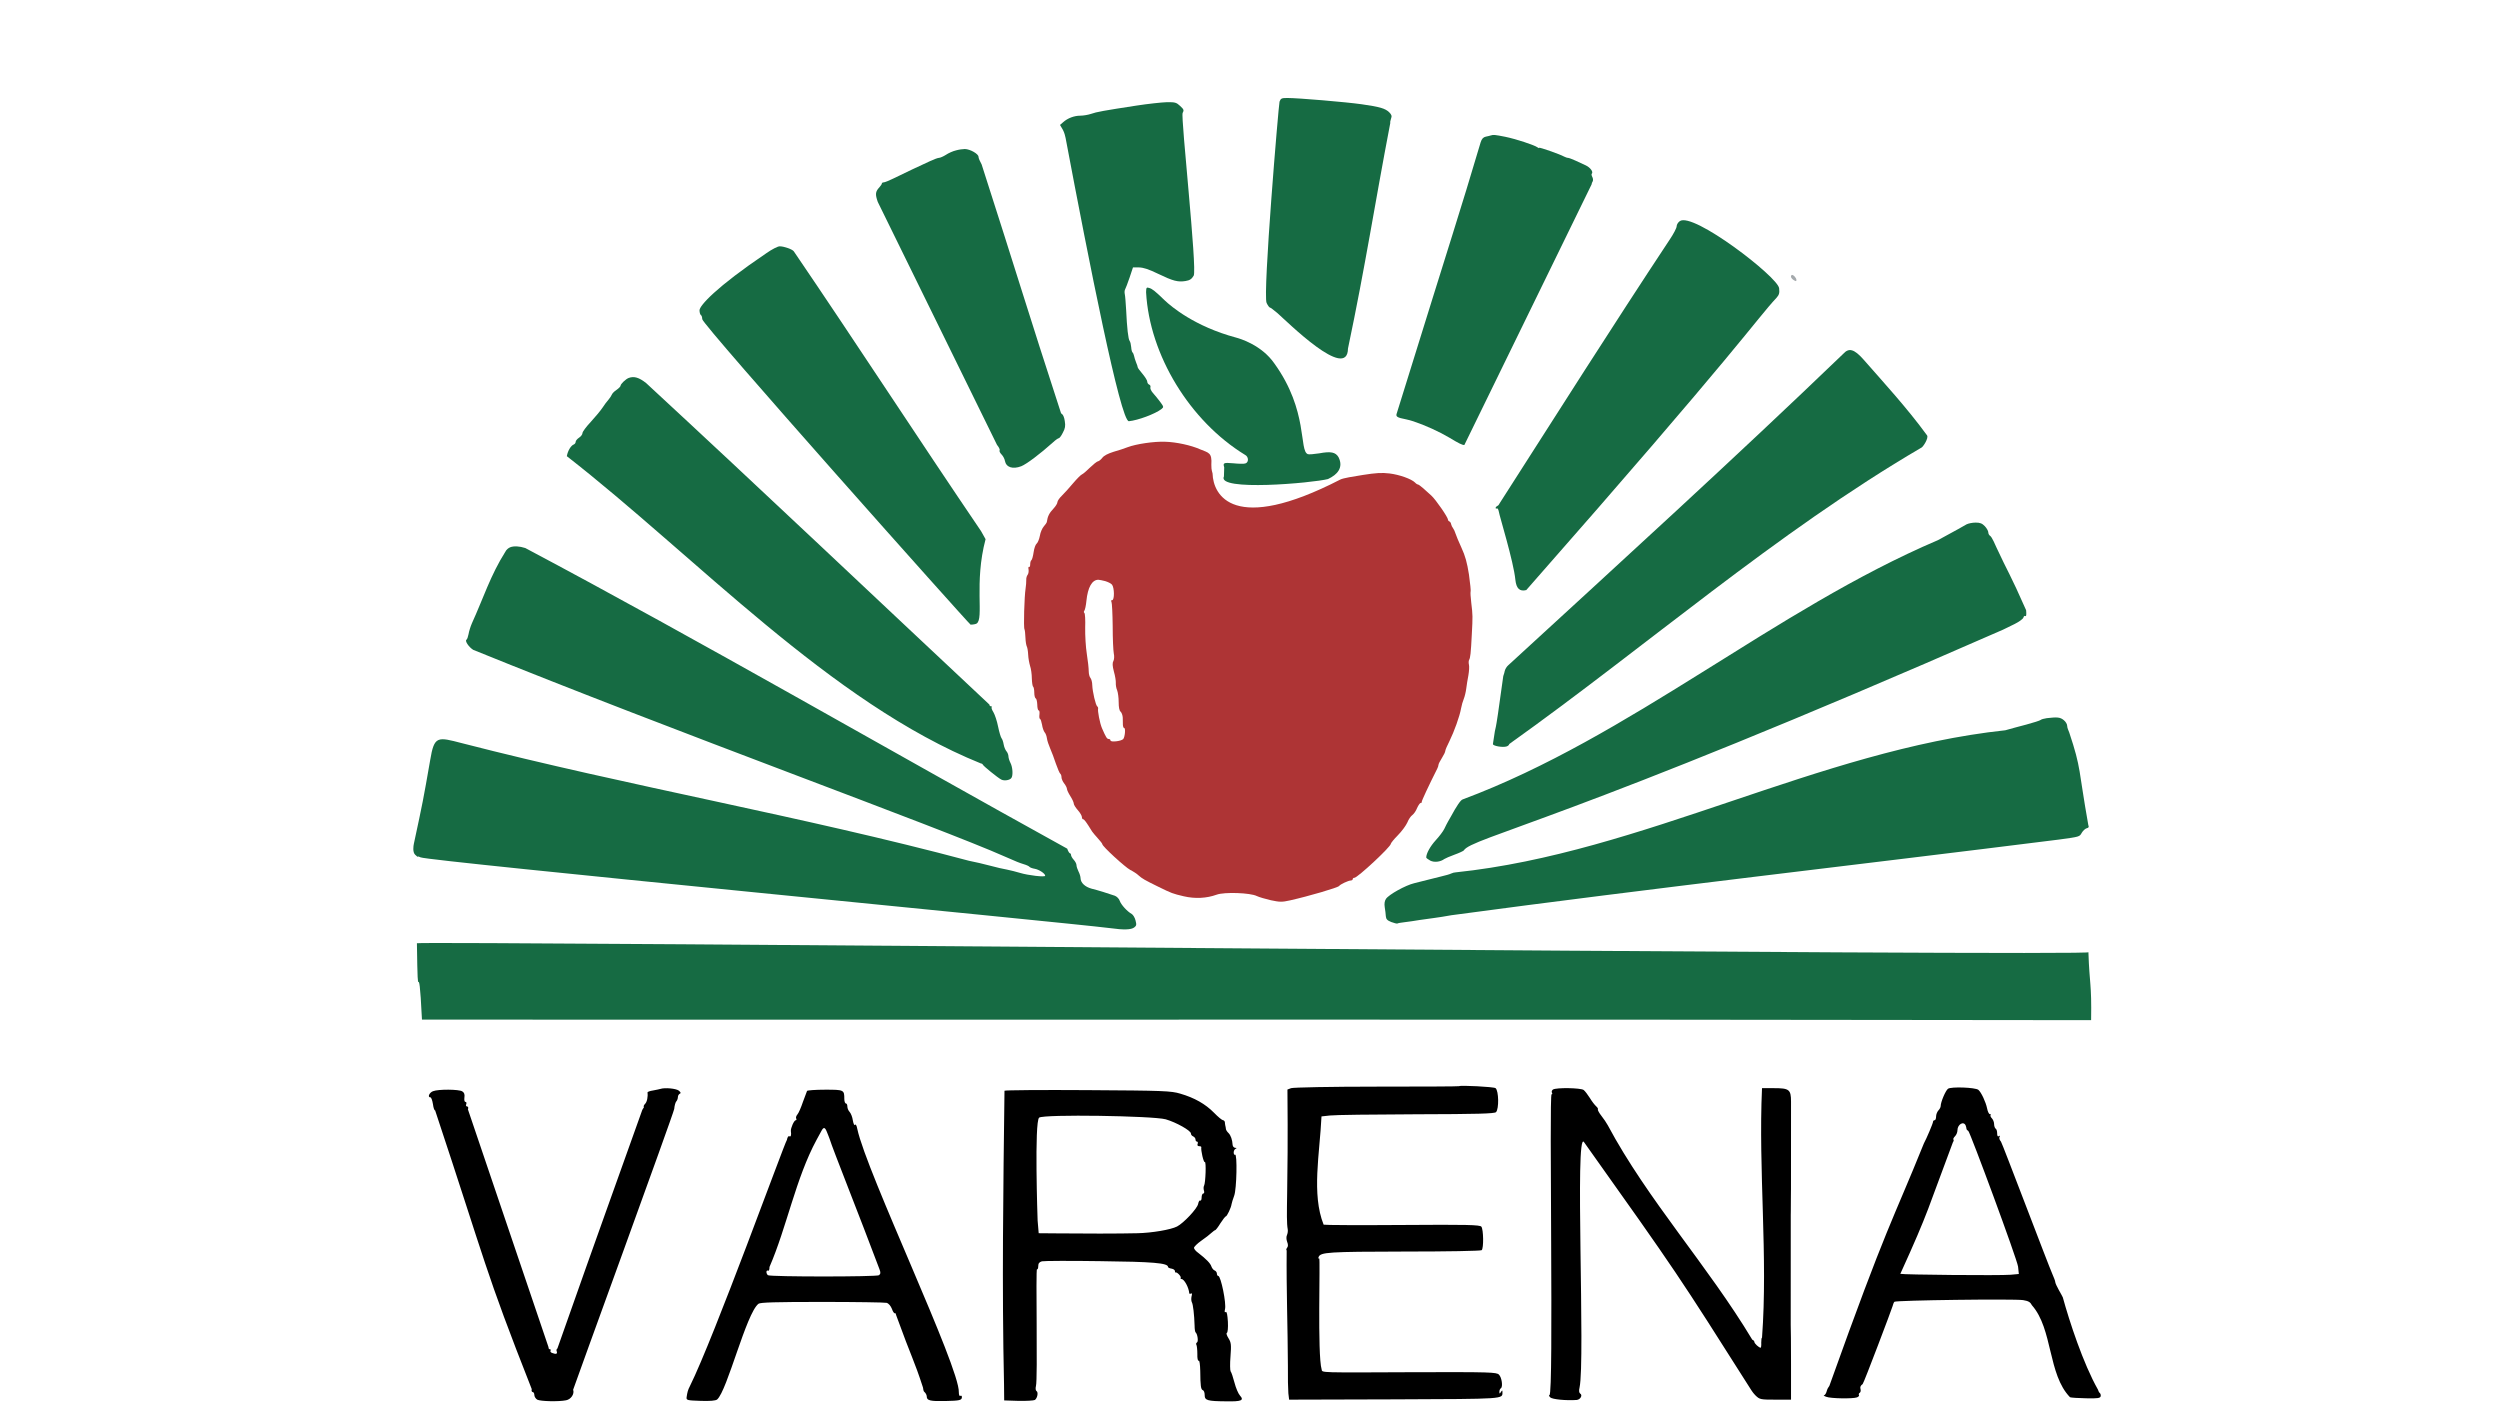 <?xml version="1.0" encoding="UTF-8" standalone="no"?>
<svg
   version="1.0"
   width="2449.333"
   height="1398.667"
   viewBox="0 0 1837 1049"
   id="svg12"
   sodipodi:docname="logo.svg"
   inkscape:version="1.4 (86a8ad7, 2024-10-11)"
   xmlns:inkscape="http://www.inkscape.org/namespaces/inkscape"
   xmlns:sodipodi="http://sodipodi.sourceforge.net/DTD/sodipodi-0.dtd"
   xmlns="http://www.w3.org/2000/svg"
   xmlns:svg="http://www.w3.org/2000/svg">
  <defs
     id="defs12" />
  <sodipodi:namedview
     id="namedview12"
     pagecolor="#ffffff"
     bordercolor="#000000"
     borderopacity="0.25"
     inkscape:showpageshadow="2"
     inkscape:pageopacity="0.0"
     inkscape:pagecheckerboard="0"
     inkscape:deskcolor="#d1d1d1"
     inkscape:zoom="0.38908552"
     inkscape:cx="1224.6665"
     inkscape:cy="700.36017"
     inkscape:window-width="1920"
     inkscape:window-height="1111"
     inkscape:window-x="-9"
     inkscape:window-y="-9"
     inkscape:window-maximized="1"
     inkscape:current-layer="svg12"
     showguides="false" />
  <path
     fill="#166b43ff"
     d="m 9402,9743 c -6.152,-15.997 -124.126,-1415.894 -95,-1479 9,-19 20,-34 25,-34 4,0 29,-19 56,-42 69.489,-61.193 513.982,-503.411 517,-259 130.583,620.965 195.864,1058.576 311,1658 -2,3 0,16 5,30 8,21 5,29 -13,48 -29,28 -68,40 -203,59 -113,16 -464,46 -546,46 -42,0 -48,-3 -57,-27 z"
     style="fill:#166b43;fill-opacity:1"
     transform="matrix(0.1,0,0,-0.1,0,1049)"
     id="path1"
     sodipodi:nodetypes="ccsccccccsc" />
  <path
     fill="#aaafb2"
     d="m 8350,9714 c -240,-37 -292,-46 -334,-61 -21,-7 -56,-13 -78,-13 -44,0 -93,-18 -126,-48 l -23,-20 21,-36 c 11,-20 17.595,-47.224 20,-60 170.909,-907.776 404.428,-2085.327 465,-2081 66,6 194,54 239,89 18,15 18,16 -9,53 -16,21 -39,50 -53,65 -13,15 -22,33 -19,42 3,8 -1,17 -9,20 -8,3 -14,13 -14,22 0,9 -16,34 -35,57 -19,22 -35,44 -35,48 0,4 -5,20 -12,36 -6,15 -13,37 -15,48 -2,10 -7,22 -11,25 -4,3 -9,20 -10,39 -2,19 -6,39 -11,45 -11,13 -20,97 -26,226 -3,52 -7,105 -10,118 -3,13 -2,28 2,35 4,7 19,46 33,87 l 25,75 h 45 c 33,-1 72,-14 140,-47 110,-53 145,-62 201,-53 31,5 45,14 60,39 27.345,45.575 -96.151,1167.862 -81,1196 11,20 9,26 -18,51 -28,26 -37,29 -99,28 -37,-1 -138,-12 -223,-25 z"
     style="fill:#166b43;fill-opacity:1"
     transform="matrix(0.1,0,0,-0.1,0,1049)"
     id="path2"
     sodipodi:nodetypes="ccscccscccccsscsccscccsscccccscccc" />
  <path
     fill="#83a499"
     d="m 10955,9495 c -5,-2 -22,-6 -37,-9 -19,-4 -30,-16 -38,-41 -165.37,-556.107 -177.501,-577.635 -618,-1997 -10.687,-34.435 50,-29 124,-54 85,-28 192,-77 264,-120 71,-43 94,-54 110,-54 l 935,1915 c 0,6 4,16 8,22 4,7 3,21 -2,31 -6,11 -8,22 -5,25 14,13 -10,46 -44,62 -20,9 -55,26 -78,36 -22,10 -46,19 -52,19 -7,0 -20,5 -30,10 -28,16 -182,70 -182,64 0,-4 -6,-2 -12,3 -22,17 -160,62 -238,78 -76,15 -87,16 -105,10 z"
     style="fill:#166b43;fill-opacity:1"
     transform="matrix(0.1,0,0,-0.1,0,1049)"
     id="path3"
     sodipodi:nodetypes="cccscccccccccscsccc" />
  <path
     fill="#a4a9ac"
     d="m 7025,9385 c -22,-5 -56,-20 -75,-33 -19,-12 -42,-22 -51,-22 -8,0 -37,-11 -65,-24 -27,-13 -85,-40 -129,-60 -44,-21 -107,-51 -139,-67 -32,-16 -65,-29 -72,-29 -8,0 -14,-4 -14,-8 0,-5 -8,-17 -18,-28 -30,-32 -32,-51 -12,-108 l 876,-1785 c 14,-17 23,-35 19,-40 -3,-6 3,-19 14,-30 11,-11 23,-33 25,-47 9,-48 57,-64 120,-40 38,15 137,89 234,176 18,17 37,30 42,30 5,0 19,18 30,41 17,31 20,50 14,85 -3,25 -13,48 -20,51 -8,3 -10.28,15.591 -14,27 -230.817,707.838 -322.483,1017.238 -577,1808 -12,21 -23,46 -23,56 0,21 -61,56 -100,57 -15,0 -44,-4 -65,-10 z m 5318,-520 c -13,-9 -23,-26 -23,-38 0,-12 -23,-56 -50,-96 -424.257,-641.044 -835.14,-1290.094 -1250,-1938 -4.241,-5.569 -7,-16 -15,-19 -8,-4 -15,-10 -15,-16 0,-5 4,-7 9,-4 5,3 11,-7 14,-22 4.102,-30.766 108.868,-367.3 122,-503 7,-64 32,-87 80,-75 1574.815,1789.965 1685.591,1983.633 1839,2148 19,22 23,34 19,70 -9.529,83.38 -632.992,562.724 -730,493 z M 5632,8630 c -372.772,-251.621 -492,-386.777 -492,-420 0,-16 5,-32 10,-35 6,-3 10,-17 10,-30 0,-41.839 1964.076,-2245 1972,-2245 18,0 38,4 44,8 56.153,35.096 -19.833,297.546 66,620 l -33,59 c -463.214,682.175 -912.478,1374.959 -1376,2056 -10,15 -71,37 -104,37 -14,0 -57,-22 -97,-50 z"
     style="fill:#166b43;fill-opacity:1"
     transform="matrix(0.1,0,0,-0.1,0,1049)"
     id="path4"
     sodipodi:nodetypes="ccsccsssccccscccscccscscccscccsscccccccscssccccsc" />
  <path
     fill="#a4a9ac"
     d="M1316 203.3c0 .7.9 1.8 2 2.5 1.6 1 2 1 2-.1 0-1.4-2-3.7-3.2-3.7-.4 0-.8.6-.8 1.3z"
     id="path5" />
  <path
     fill="#a4a9ac"
     d="M8910 7010c-.185 6.998-10 22-9 65 5.806 90.185-18.79 86.997-84 114-65 29-174 53-256 55-81 3-211-16-275-40-22-9-69-24-104-34-41-13-71-28-83-45-11-14-26-25-32-25-7-1-32-21-57-45-25-25-52-48-60-51s-37-32-65-65c-27-33-65-74-82-91-18-17-33-39-33-48s-13-30-28-46c-33-35-44-58-50-100-1-5-11-20-22-32s-25-43-29-69c-5-26-16-52-24-58s-18-34-22-63c-4-28-11-54-16-58-5-3-9-16-9-30s-4-23-9-20c-4 3-6-6-3-19 2-14-1-31-7-39-6-7-11-24-10-37s-2-42-5-64c-9-57-16-287-8-299 3-6 6-33 7-62 1-28 6-57 10-64s9-34 10-60 8-63 14-83c7-20 13-62 13-92 1-31 5-58 10-61 4-3 8-23 8-44s5-40 11-42c5-2 10-22 11-46 0-23 5-42 10-42 6 0 8-13 6-30-2-16-1-31 4-32 5-2 11-21 15-43 3-22 12-47 19-56 8-8 15-29 17-45s13-49 24-74 30-75 42-112c13-37 27-70 32-73 5-4 9-15 9-27 0-11 9-31 20-45s20-32 20-40c0-7 11-31 25-53s25-46 25-54c0-9 14-31 30-49 17-19 30-42 30-51s4-16 9-16c8 0 23-20 66-90 6-9 25-31 42-50 18-19 33-39 33-43 0-16 166-168 205-189 22-11 50-29 62-41 26-23 43-33 143-82 102-50 105-51 189-71 82-19 167-15 241 12 57 21 248 14 295-10 17-8 64-22 104-31 66-14 81-14 140-1 138 31 353 94 361 106s68 40 85 40c8 0 15 5 15 10 0 6 5 10 12 10 23 0 268 228 268 250 0 5 23 34 51 62 29 29 60 72 70 94 9 23 26 48 37 55 11 8 27 31 35 52 9 20 21 37 26 37 6 0 10 4 8 8-1 7 50 117 114 244 5 10 9 22 9 28s11 28 25 50 25 45 25 52 14 40 31 73c34 69 75 182 85 240 4 22 13 54 20 70 7 17 15 51 18 75 3 25 10 69 16 99 5 29 7 64 4 76-3 13-3 29 1 36 9 14 13 49 20 189 7 131 7 139-4 230-5 41-7 78-5 82 3 4-3 61-12 126-14 89-27 136-55 197-20 44-40 91-44 105s-12 31-18 39c-6 7-12 20-14 29-1 9-7 18-12 20-6 2-11 8-11 13 0 18-91 149-122 177-16 15-44 39-61 55-17 15-34 27-38 27s-14 6-21 14c-27 27-115 58-187 67-59 7-101 4-197-11-68-11-143.508-22.42-166-34-786.27-404.844-933.87-112.58-938 44zm-789-790c20-6 43-17 50-26 18-22 19-114 1-114-8 0-10-5-5-12 4-7 8-87 9-178 0-91 4-181 8-201 5-22 3-45-3-57-8-14-7-35 4-77 9-31 15-69 14-83-1-15 3-40 10-55 6-16 11-54 11-86 0-39 5-63 14-70 8-7 15-27 16-44 0-18 1-42 1-54 1-13 5-23 10-23 11 0 5-68-8-81-16-16-93-24-93-10 0 6-6 11-13 11-13 0-20 11-50 80-15 35-33 127-28 144 1 5-2 12-6 15-12 8-35 107-37 156 0 22-7 46-13 53-7 7-13 30-13 50s-6 78-14 127c-8 50-13 136-12 193 2 57-1 105-6 108s-5 11 0 17c5 7 12 39 15 72 10 99 41 154 87 155 8 0 31-5 51-10z"
     style="fill:#ae3435;fill-opacity:1"
     transform="matrix(.1 0 0 -.1 0 1049)"
     id="path6" />
  <path
     fill="#a4a9ac"
     d="m 13544,7890 c -806.564,-775.479 -1636.353,-1530.74 -2461,-2288 -12,-10 -24,-30 -27,-45 -2,-15 -9.214,-29.222 -10,-35 -74.484,-547.613 -45.324,-279.055 -76,-499 -1.934,-13.866 71,-27 100,-18 11,3 20,12 20,18 1004.237,715.458 1958.623,1551.679 3027,2177 11,1 57.129,71.6 43,91 -147.663,202.76 -326.816,397.178 -464,554 -74.49,85.154 -112,89 -152,45 z"
     style="fill:#166b43;fill-opacity:1"
     id="path7"
     sodipodi:nodetypes="cccsscscssc"
     transform="matrix(0.1,0,0,-0.1,0,1049)" />
  <path
     fill="#a4a9ac"
     d="m 4620,7713 c -22,-8 -60,-45 -60,-57 0,-6 -14,-20 -30,-31 -17,-11 -32,-27 -35,-36 -3,-8 -14,-24 -24,-36 -10,-11 -30,-37 -44,-59 -14,-21 -53,-68 -86,-104 -34,-36 -61,-73 -61,-82 0,-10 -11,-25 -25,-34 -14,-9 -25,-23 -25,-30 0,-8 -6,-17 -14,-20 -21,-8 -44,-46 -51,-86 947.948,-738.526 1934.274,-1809.792 3043,-2258 6,0 12,-4 14,-9 4,-10 108,-95 135,-109 22,-12 64,-5 75,12 13,19 9,79 -7,110 -8,15 -15,38 -15,49 0,11 -7,28 -14,36 -8,9 -18,32 -21,51 -3,19 -10,39 -16,46 -5,6 -17,45 -25,85 -8,41 -24,88 -34,105 -11,17 -17,34 -13,37 3,4 1,7 -5,7 -7,0 -12,6 -12,13 -834.546,781.455 -1671.133,1575.321 -2522,2362 -53,42 -89,52 -128,38 z m 9830,-1076 c -14,-8 -41,-23 -60,-34 -19,-11 -87,-48 -150,-82 -1199.636,-510.908 -2258.963,-1444.666 -3492,-1905 -15,-4 -44,-47 -88,-128 -6,-10 -15,-26 -20,-35 -6,-10 -18,-34 -27,-53 -9,-19 -38,-57 -64,-85 -39,-43 -69,-96 -69,-126 0,-4 14,-14 30,-23 30,-15 75,-9 103,12 7,5 40,19 75,32 34,12 65,27 68,31 56.737,94.562 767.822,220.558 3962,1622 15,8 54,27 86,42 32,16 61,37 64,47 2,10 9,15 15,11 6,-4 8,11 5,43 -121.505,275.879 -132.337,275.981 -218,461 -7.143,15.427 -33,78 -47,86 -7,4 -13,16 -13,25 0,10 -11,30 -25,45 -20,21 -35,27 -68,27 -23,0 -53,-6 -67,-13 z M 3750,6469 c -14,-5 -30,-19 -36,-32 -110.265,-174.251 -162.489,-343.058 -246,-526 -11,-25 -22,-61 -25,-80 -4,-20 -10,-39 -16,-42 -12,-9 17,-53 50,-74 1481.848,-602.379 3414.789,-1300.462 3911,-1521 84,-37 99,-43 134,-54 21,-6 40,-15 43,-20 3,-4 20,-11 39,-14 32,-6 76,-35 76,-51 0,-12 -127,3 -185,21 -27,8 -70,19 -95,24 -25,4 -81,17 -125,29 -44,12 -114,28 -155,36 -1231.79,329.371 -2491.352,546.114 -3725,864 -181,47 -204.141,56.084 -234,-124 -52.568,-300.762 -53.171,-303.469 -120,-615 -3.566,-16.622 -10,-61 9,-80 11,-11 20,-18 20,-15 0,3 9,1 21,-5 48.621,-26.52 4719.893,-476.612 5067,-520 100,-14 153,-12 176,5 17,13 18,20 10,51 -5,21 -18,42 -28,48 -34,19 -78,68 -88,96 -5,16 -21,32 -36,38 -48,17 -126,41 -171,52 -48,13 -80,43 -81,76 0,12 -7,35 -15,50 -8,16 -15,37 -15,47 0,10 -9,27 -20,39 -11,12 -20,28 -20,35 0,7 -4,13 -8,13 -4,0 -14,15 -20,34 -1292.871,713.589 -2691.77,1524.328 -3982,2209 -43,14 -84,16 -110,6 z M 15040,5213 c -19,-3 -40,-8 -45,-13 -6,-5 -53,-20 -105,-34 -52,-14 -122,-32 -155,-42 -1370.413,-146.809 -2668.657,-901.034 -4038,-1044 -9,0 -25,-4 -35,-9 -9,-5 -42,-14 -72,-21 -30,-7 -75,-18 -100,-25 -25,-7 -69,-18 -99,-25 -63,-15 -186,-83 -207,-115 -10,-15 -13,-35 -9,-61 4,-22 7,-51 8,-66 2,-22 10,-31 40,-43 21,-8 42,-13 45,-11 4,3 29,7 55,10 25,3 75,10 109,16 35,5 83,12 108,15 25,3 81,12 125,20 1485.455,199.994 2977.211,369.037 4465,556 153,21 150,20 167,50 9,15 25,30 36,33 15,3 18,10 12,23 -73.522,412.24 -50.381,412.317 -140,680 -4.579,13.676 -15,33 -15,47 0,15 -11,33 -26,45 -26,21 -47,23 -124,14 z m 305.632,-1719.187 c 192.647,-33.976 -12250.872,82.509 -12282.196,65.281 8.125,-565.378 10.113,-6.404 37.15,-561.206 4995.429,-2.668 7298.554,3.925 12264.934,-4.056 4.486,277.24 -11.88,255.625 -19.888,499.981 z"
     style="fill:#166b43;fill-opacity:1"
     id="path9"
     sodipodi:nodetypes="cscccccsssccsscccscsccccsscccsscccscscccccccscssscscccccccccccsccscccsssccccccccccsssscccccscscssccccccccssccccssccccccc"
     transform="matrix(0.1,0,0,-0.1,0,1049)" />
  <g
     id="g1"
     transform="matrix(1.122,0,0,1.122,-113.385,-111.484)">
    <path
       fill="#a4a9ac"
       d="m 10566,2383 c -1,-2 -244,-3 -539,-3 -296,0 -548,-5 -561,-10 l -24,-9 c 6.632,-663.219 -12.227,-837.754 2,-916 2,-11 -1,-28 -5,-37 -5,-10 -5,-28 1,-44 7,-18 7,-30 0,-39 -6,-7 -7,-15 -3,-18 -2.651,-251.134 7.016,-504.452 8,-754 -1,-76 1,-157 3,-181 l 5,-42 689,2 c 733,3 708,1 708,48 0,13 -1,13 -10,0 -8,-13 -10,-13 -10,2 0,9 4,19 10,23 14,9 6,71 -13,89 -15,16 -62,17 -529,16 -665,-3 -626,-4 -632,18 -28.659,95.528 -7.706,731.147 -16,727 -5,-3 -7,0 -4,9 12,32 64,35 561,36 281,0 501,4 507,9 14,12 12,136 -2,154 -10,12 -95,14 -514,11 -277,-2 -510,-1 -519,2 -80.179,201.166 -25.264,464.937 -14,709 l 55,6 c 30,4 284,7 565,8 402,1 512,4 523,14 20,21 18,140 -3,157 -10,9 -231,20 -239,13 z m 3202,-17 c -16,-12 -48,-87 -48,-114 0,-7 -7,-20 -15,-28 -8,-9 -15,-26 -15,-40 0,-13 -4,-24 -10,-24 -5,0 -10,-4 -10,-10 0,-10 -43,-111 -60,-142 -208.26,-516.586 -237.374,-520.24 -619,-1588 -1.683,-4.708 -12,-14 -16,-30 -4,-17 -12,-30 -18,-31 -7,0 -1,-5 13,-10 28,-12 176,-14 202,-4 10,4 16,11 13,15 -3,5 -1,12 5,15 6,4 8,15 5,25 -4,13 1,23 14,32 7.237,4.454 194.04,499.222 196,510 3,12 8,25 12,29 10,10 783,20 843,11 36,-6 47,-13 58,-34 137.559,-156.286 103.311,-451.77 249,-602 6,-3 53,-6 105,-7 77,-2 94,1 96,14 2,8 -2,18 -7,22 -6,3 -7.058,14.039 -11,21 -97.399,172.004 -187.262,448.59 -230,604 -2.386,8.678 -50,84 -50,103 0,5 -9,28 -19,51 -22.453,48.648 -328.439,857.599 -336,866 -9,10 -14,24 -9,31 4,8 3,10 -4,5 -8,-5 -12,1 -12,18 0,14 -4,28 -10,31 -5,3 -10,17 -10,30 0,13 -7,30 -15,38 -8,8 -11,17 -8,21 4,3 1,6 -5,6 -6,0 -14,17 -18,38 -8,40 -38,105 -57,121 -20,16 -179,22 -199,7 z m 116,-241 c 3,-8 5,-18 5,-21 0,-4 5,-10 12,-14 12.175,-8.429 320.767,-842.954 326,-889 l 5,-48 -54,-5 c -69,-6 -705.109,0 -722.109,6 190.449,417.75 180.15,426.769 344.109,861 5,7 7,15 4,18 -4,3 1,13 10,22 9,9 16,26 16,39 0,39 41,63 54,31 z m -8549,240 c -5,-2 -27,-6 -47,-10 -21,-3 -37,-9 -37,-13 4,-27 -3,-63 -16,-75 -8,-8 -11,-17 -8,-20 3,-3 -6.735,-10.008 -11,-22 -234.017,-657.937 -236.78,-656.893 -555,-1560 -6,-3 -8,-12 -4,-20 5,-16 -5,-19 -31,-9 -9,3 -13,10 -10,15 3,5 1,9 -4,9 -6,0 -10,6 -9,13 l -528,1558 c 4,11 2,19 -5,19 -7,0 -10,7 -6,15 3,8 1,15 -5,15 -7,0 -9,12 -7,29 3,20 -1,32 -14,40 -22,14 -157,15 -192,1 -24,-9 -37,-40 -17,-40 6,0 13,-20 17,-45 3,-25 10,-43 14,-40 338.29,-1018.89 321.635,-1035.93 633,-1826 -3,-10 0,-19 6,-19 6,0 11,-9 11,-20 0,-10 9,-24 19,-30 21,-11 140,-14 189,-4 32,6 56,42 46,69 -1.158,2.316 657.49,1807.429 662,1839 2,22 8,44 14,50 5,5 10,18 10,27 0,10 6,20 13,23 8,3 6,9 -7,20 -18,14 -92,21 -121,11 z m 5846,-4 c -7,-5 -10,-14 -7,-20 4,-6 3,-11 -2,-11 -17.601,0 14.829,-1970 -14,-1970 -5,0 -3,-7 5,-15 13,-13 105,-22 173,-17 25,2 41,32 23,42 -7,5 -9,19 -4,39 38.55,178.733 -31.765,1693.434 29,1608 615.774,-865.76 616.682,-869.325 1096,-1625 2.678,-4.222 13,-20 28,-35 27,-26 33,-27 130,-27 h 102 v 233 c 0,127 -1,243 -2,257 0,2059.183 2,-377.491 2,1462 0,79 -12,88 -111,88 h -79 c -24.505,-536.05 39.627,-1104.457 0,-1635 -3,2 -5,-12 -5,-31 1,-19 -1,-34 -4,-34 -12,1 -41,28 -41,38 0,5 -6,12 -14,15 -290.072,483.524 -686.2,917.053 -946,1404 -8,15 -27,43 -42,62 -15,19 -25,38 -23,42 3,4 -3,13 -11,20 -9,8 -28,32 -41,54 -14,22 -32,46 -41,53 -18,14 -179,17 -201,3 z m -4885,-9 c -2,-4 -14,-37 -27,-72 -12,-36 -28,-73 -36,-82 -8,-9 -12,-22 -8,-27 3,-6 2,-11 -3,-11 -11,0 -34,-52 -32,-71 4,-27 0,-40 -10,-34 -6,4 -13,-7 -16,-24 -18.124,-26.325 -475.561,-1290.839 -636,-1614 -12,-23 -16,-37 -21,-72 -2,-19 5,-20 92,-23 62,-2 98,1 108,9 66.48,57.616 190.296,564.638 271,627 12,9 111,12 416,12 221,0 411,-3 423,-6 14,-4 27,-20 35,-40 6,-18 15,-31 20,-28 4,3 4.59,-4.599 8,-14 104.7,-288.635 115.585,-288.555 175,-472 2.923,-9.025 1,-23 10,-30 8,-7 15,-20 15,-30 0,-26 24,-31 120,-29 96,2 110,5 110,26 0,8 -4,11 -10,8 -6,-4 -10,6 -10,23 7.298,162.493 -604.107,1438.805 -665,1725 -4,23 -11,34 -15,27 -4,-7 -10,6 -14,28 -3,23 -13,47 -21,56 -8,8 -15,24 -15,35 0,12 -4,21 -10,21 -5,0 -10,13 -10,29 0,60 -2,61 -125,61 -63,0 -116,-4 -119,-8 z m 130,-269 c 7,-16 14,-36 18,-46 18.694,-62.313 197.226,-508.603 326,-852 9,-23 8,-31 -3,-40 -15,-11 -709,-11 -727,0 -5,3 -10,13 -10,21 0,8 5,12 10,9 6,-4 10,6 10,24 112.783,259.375 171.979,581.5 309,834 10,17 23,42 30,55 15,29 24,28 37,-5 z m 1163,270 c -7.992,-638.402 -17.278,-1288.08 -3,-1923 l 1,-105 94,-3 c 52,-1 100,2 107,6 16,11 24,50 11,58 -6,3 -8,18 -4,33 12.879,45.076 -2.771,770.863 7,765 4,-3 8,6 8,20 0,19 7,27 24,32 13,3 185,4 382,1 345,-4 444,-12 444,-38 0,-4 10,-9 23,-11 12,-2 22,-9 22,-15 0,-7 2,-12 5,-10 9,4 38,-27 33,-35 -2,-5 0,-8 5,-8 18,0 48,-55 51,-93 1,-5 6,-5 11,-2 7,4 9,-2 4,-19 -3,-13 -2,-31 2,-38 8,-13 16,-83 18,-153 0,-22 3,-42 7,-45 12,-10 19,-59 9,-65 -6,-4 -8,-11 -4,-16 3,-6 6,-33 6,-60 -1,-28 3,-47 9,-44 5,4 9,-24 10,-67 1,-100 4,-121 17,-126 7,-2 12,-16 12,-32 0,-35 17,-40 140,-41 101,-2 120,6 91,38 -11,12 -27,50 -36,85 -9,34 -20,68 -25,73 -4,6 -5,50 -1,98 6,78 4,91 -13,119 -11,17 -16,33 -11,35 6,2 9,34 7,73 -3,46 -7,68 -14,64 -7,-5 -9,1 -5,18 10,37 -27,218 -44,218 -5,0 -9,7 -9,15 0,9 -7,18 -15,21 -8,3 -17,15 -21,26 -6,20 -34,49 -86,89 -16,11 -28,26 -28,33 0,7 21,28 48,47 26,18 56,41 66,51 11,10 22,18 25,18 3,0 19,20 34,45 16,25 32,45 35,45 8,0 35,57 38,80 1,8 9,33 17,55 17,44 21,279 6,269 -5,-3 -9,4 -9,15 0,10 6,22 13,24 8,4 7,6 -3,6 -9,1 -16,9 -17,19 -2,34 -12,63 -27,78 -9,8 -17,21 -17,27 -1,7 -2,17 -4,22 -1,6 -3,16 -3,23 -1,6 -7,12 -12,12 -6,0 -33,22 -59,49 -56,57 -128,98 -221,125 -60,18 -108,20 -607,23 -299,2 -543,0 -544,-4 z m 1056,-187 c 69,-20 165,-74 165,-93 0,-8 7,-16 15,-19 8,-4 15,-12 15,-20 0,-8 4,-14 10,-14 5,0 7,-7 4,-15 -4,-9 0,-15 10,-15 9,0 15,-3 14,-7 -4,-19 15,-102 23,-97 10,6 5,-138 -5,-155 -4,-6 -4,-20 -1,-31 4,-11 2,-20 -4,-20 -6,0 -11,-12 -11,-26 0,-14 -4,-23 -9,-20 -5,3 -11,-7 -14,-23 -7,-31 -94,-124 -138,-147 -41,-21 -165,-42 -259,-44 -109,-3 -371,-3 -526,-1 l -121,1 -7,83 c -0.464,6.281 -22.078,648.338 10,674 30,23 744,12 829,-11 z"
       style="fill:#000000;fill-opacity:1"
       transform="matrix(0.1,0,0,-0.1,0,1049)"
       id="path10"
       sodipodi:nodetypes="csccsccccccccscscccccccccccccccccsscssscscccccccccsccccccssscsccscsscsccscscccccccsscccccsscccssccscscccscccssccccsscccccssscccsscscscssccccsccscccscccscsccccccccscccsscssscscsccssssccccccscscccccccccccsccscsccsccccccccccccsccccccccccsssccsccscscccscccccccscccccscsscsccccssscccccccc" />
  </g>
  <path
     fill="#a4a9ac"
     d="M842.144 214.725c2.514 46.263 32.24 94.729 72.7 119.5 2.7 1.3 2.9 5.5.3 6.3-1 .4-5 .3-8.9-.1-7.5-.7-7.62-.138-6.693 3l-.201 6.637c-5.655 11.163 65.25 4.839 76.394 1.963 6.873-3.16 11.687-8.412 7.8-16.1-2.2-3.7-5.7-4.4-14.2-2.8-3.8.6-7.5.9-8.3.6-6.696-2.364.507-31.802-24.6-66.6-9.403-13.61-25.28-18.31-28.3-19.1-30.35-8.153-47.591-22.84-52.3-27.3-6.9-6.7-9.2-8.5-11.3-9.1-2.1-.7-2.3-.4-2.4 3.1z"
     style="fill:#166b43;fill-opacity:1;stroke-width:.1"
     id="path12" />
</svg>
